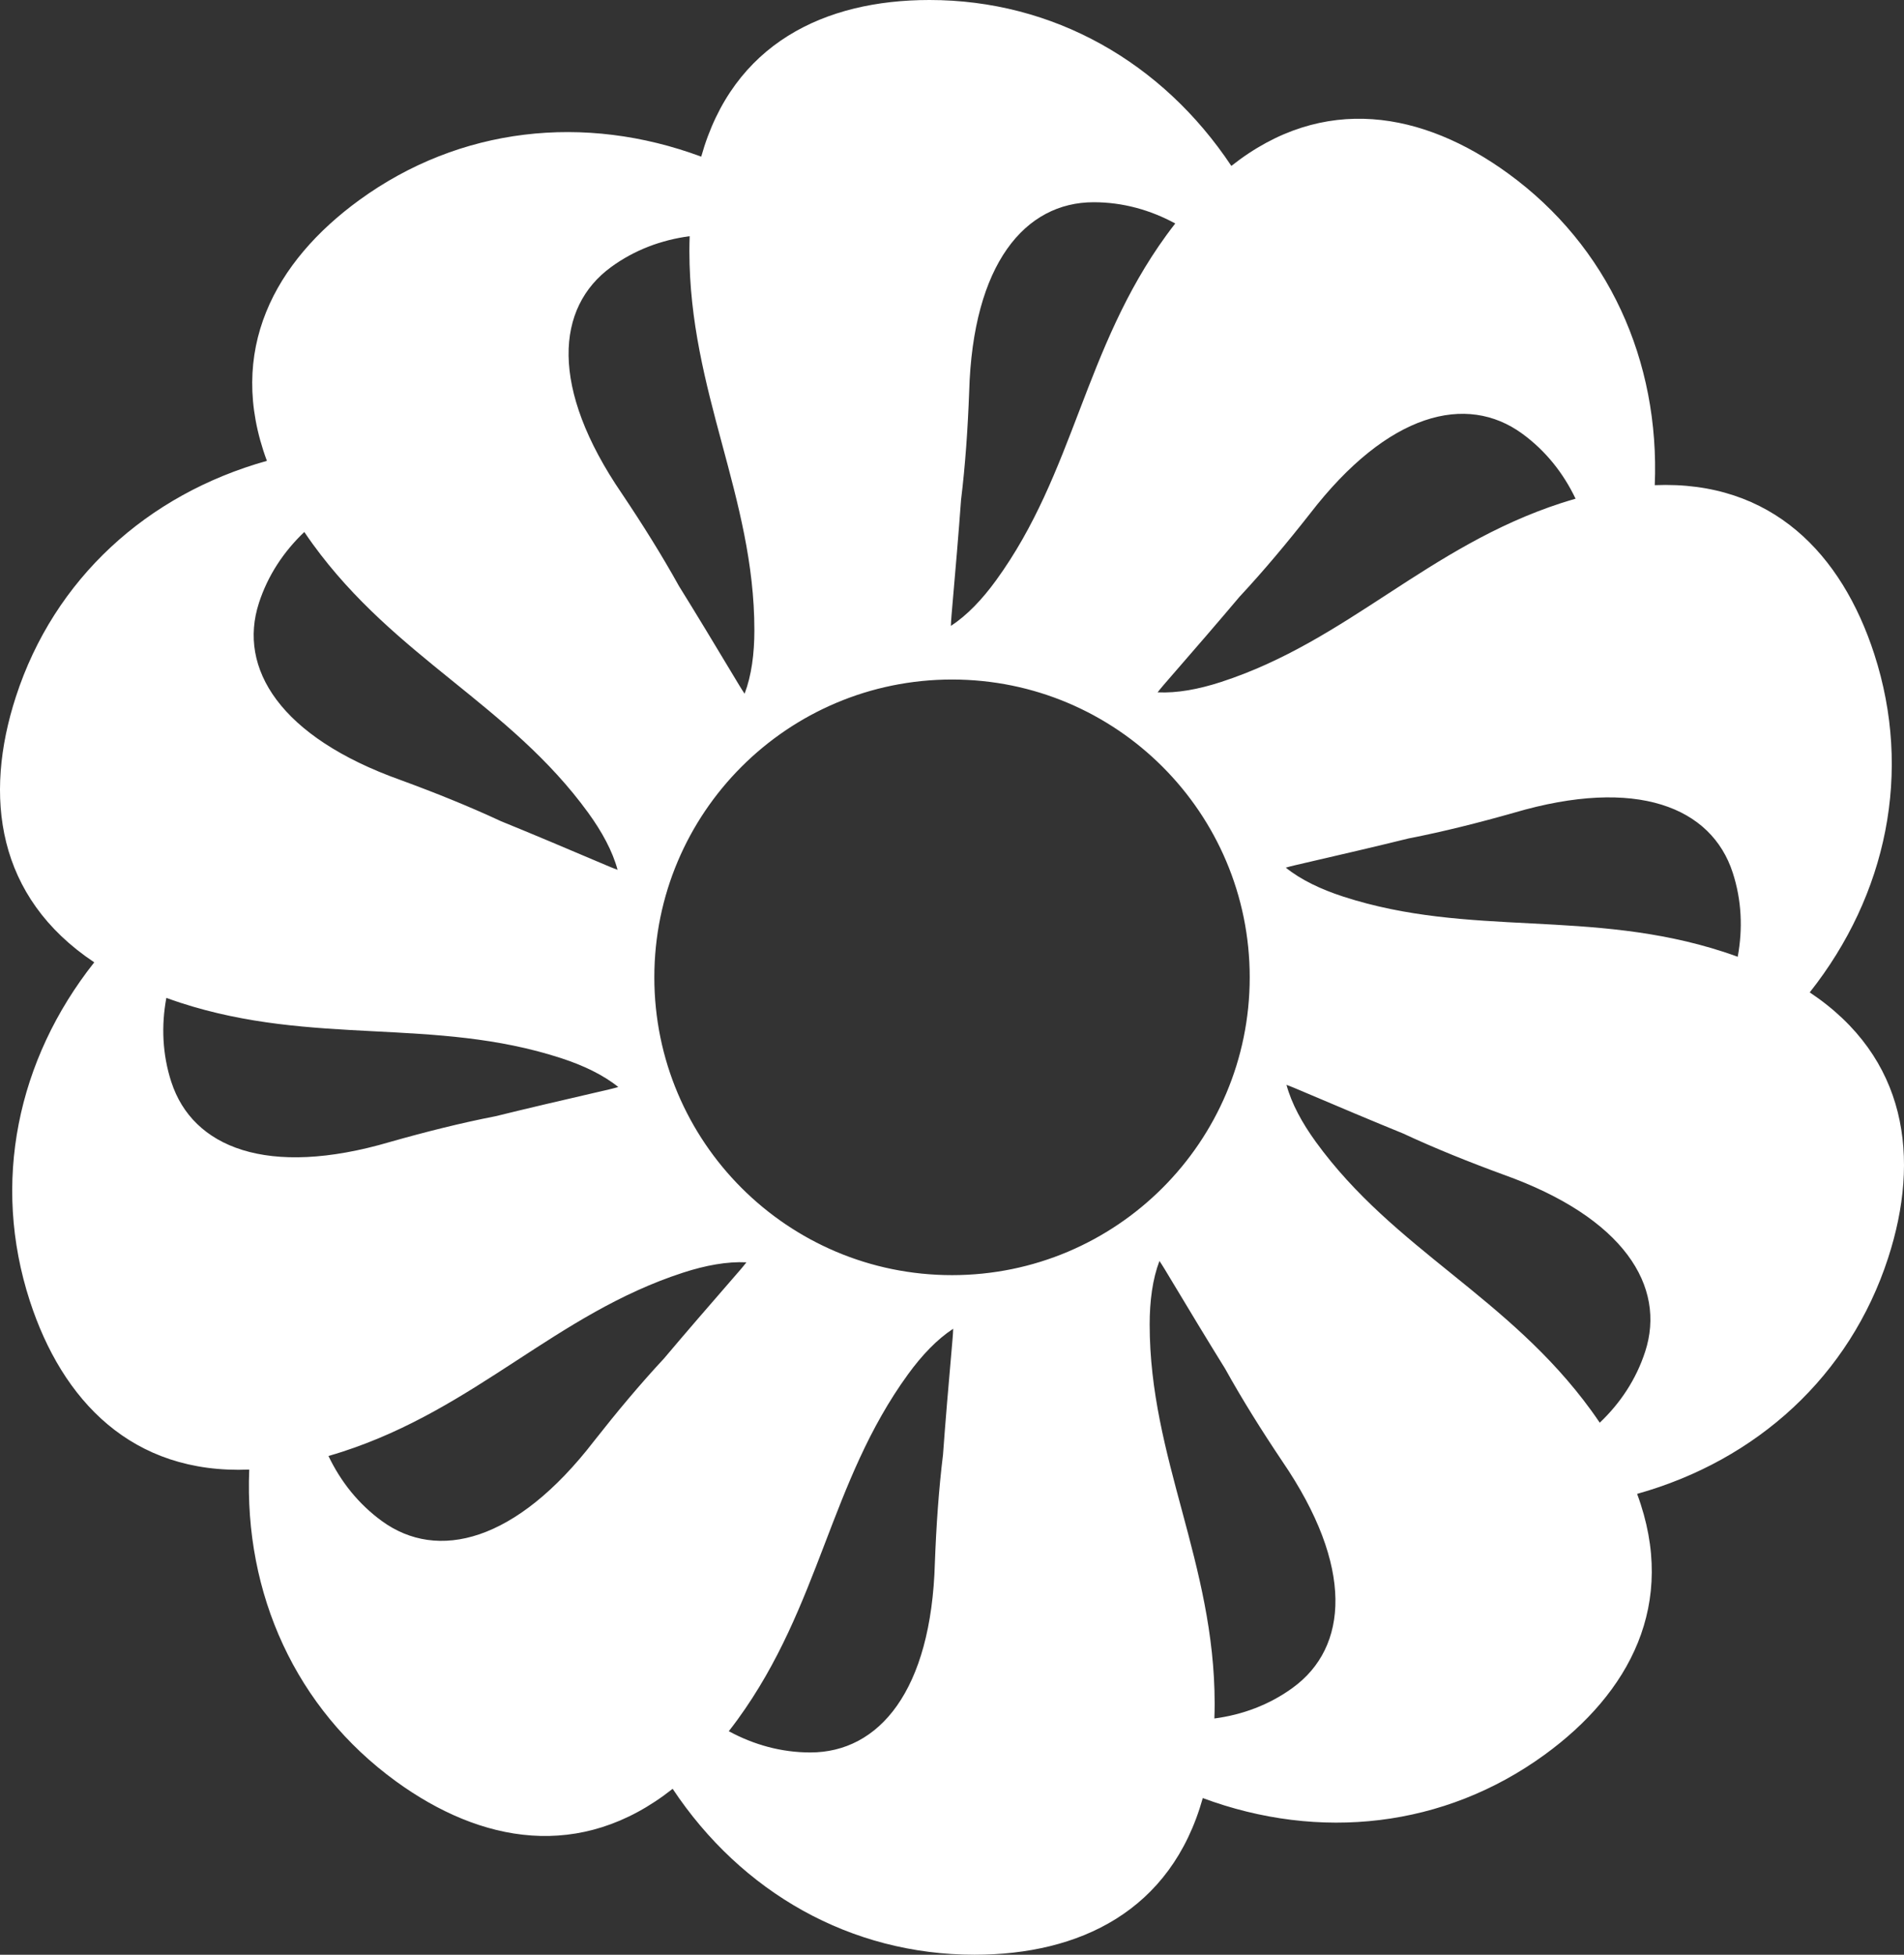 <?xml version="1.0" encoding="utf-8"?>
<!-- Generator: Adobe Illustrator 27.7.0, SVG Export Plug-In . SVG Version: 6.00 Build 0)  -->
<svg version="1.1" id="Laag_1" xmlns="http://www.w3.org/2000/svg" xmlns:xlink="http://www.w3.org/1999/xlink" x="0px" y="0px"
	 viewBox="0 0 374.175 384" enable-background="new 0 0 374.175 384" xml:space="preserve">
<rect x="0" y="0" width="374.175" height="384" fill="#333333" stroke="none"/>
<path id="LOGO_WHITE_FINAL_00000078019151436521382350000017242214580218096570_" fill="#FFFFFF" d="M355.652,194.948
	c15.179-19.173,20.194-43.324,12.667-66.494c-6.361-19.57-20.049-34.09-43.125-33.146c1.007-24.431-9.126-46.92-28.836-61.245
	c-16.647-12.098-36.258-15.794-54.374-1.468C228.441,12.234,207.019,0,182.656,0c-20.578,0-38.616,8.534-44.851,30.774
	c-22.927-8.511-47.444-5.819-67.159,8.502C53.999,51.374,44.422,68.875,52.45,90.533c-23.55,6.591-41.806,23.18-49.332,46.351
	c-6.361,19.57-3.817,39.362,15.405,52.165C3.343,208.22-1.671,232.371,5.855,255.547c6.361,19.57,20.049,34.09,43.125,33.146
	c-1.007,24.431,9.126,46.924,28.836,61.245c16.647,12.098,36.258,15.794,54.374,1.468C145.733,371.766,167.151,384,191.519,384
	c20.578,0,38.616-8.534,44.851-30.774c22.927,8.511,47.444,5.819,67.159-8.502c16.647-12.098,26.225-29.599,18.197-51.257
	c23.55-6.591,41.806-23.18,49.332-46.35c6.361-19.57,3.817-39.362-15.41-52.165L355.652,194.948z M243.63,117.191
	c4.766-5.114,9.374-10.639,13.797-16.268c15.378-19.959,30.792-23.672,41.697-15.748c4.617,3.357,8.109,7.766,10.508,12.794
	c-0.917,0.267-1.843,0.542-2.783,0.845c-26.315,8.552-41.937,27.051-66.901,35.165c-4.423,1.437-8.66,2.214-12.455,2.028
	c0.366-0.47,0.759-0.953,1.206-1.473c6.162-7.079,11.05-12.744,14.931-17.348L243.63,117.191z M186.979,121.058
	c0.822-9.356,1.45-16.814,1.884-22.823c0.849-6.935,1.333-14.108,1.599-21.26c0.709-25.181,10.996-37.248,24.476-37.248
	c5.71,0,11.127,1.518,16.024,4.174c-0.587,0.754-1.175,1.522-1.753,2.322c-16.263,22.385-18.025,46.536-33.453,67.773
	c-2.733,3.763-5.701,6.88-8.886,8.963c0.018-0.592,0.05-1.215,0.113-1.902L186.979,121.058z M120.119,52.44
	c4.617-3.357,9.889-5.313,15.414-6.04c-0.032,0.953-0.054,1.92-0.054,2.909c0,27.67,12.771,48.243,12.771,74.495
	c0,4.649-0.569,8.918-1.92,12.473c-0.334-0.492-0.673-1.016-1.025-1.604c-4.834-8.055-8.714-14.465-11.895-19.579
	c-3.388-6.108-7.215-12.193-11.199-18.129c-14.23-20.79-12.997-36.597-2.092-44.521V52.44z M50.882,118.456
	c1.762-5.43,4.879-10.11,8.922-13.95c0.538,0.791,1.084,1.586,1.667,2.385c16.263,22.385,38.689,31.524,54.116,52.761
	c2.733,3.763,4.784,7.549,5.778,11.217c-0.556-0.203-1.138-0.425-1.771-0.696c-8.642-3.677-15.545-6.578-21.129-8.845
	c-6.334-2.95-13.006-5.624-19.719-8.086c-23.731-8.457-32.03-21.969-27.86-34.79L50.882,118.456z M33.67,212.562
	c-1.762-5.43-1.997-11.05-0.98-16.53c0.899,0.325,1.812,0.646,2.751,0.953c26.315,8.552,49.829,2.76,74.793,10.874
	c4.423,1.437,8.308,3.298,11.271,5.679c-0.569,0.167-1.175,0.325-1.843,0.483c-9.135,2.105-16.417,3.813-22.258,5.254
	c-6.867,1.337-13.851,3.099-20.74,5.055c-24.169,7.106-38.824,1.053-42.989-11.768H33.67z M130.541,266.814
	c-4.762,5.109-9.365,10.63-13.783,16.254c-15.378,19.959-30.792,23.672-41.697,15.748c-4.617-3.357-8.109-7.766-10.512-12.794
	c0.917-0.267,1.843-0.542,2.783-0.849c26.315-8.552,41.937-27.051,66.901-35.165c4.423-1.437,8.66-2.214,12.455-2.028
	c-0.366,0.47-0.759,0.953-1.206,1.473c-6.167,7.088-11.064,12.758-14.944,17.361L130.541,266.814z M187.205,262.933
	c-0.827,9.356-1.45,16.814-1.884,22.823c-0.849,6.935-1.333,14.108-1.599,21.26c-0.709,25.181-10.996,37.248-24.476,37.248
	c-5.71,0-11.122-1.518-16.024-4.174c0.587-0.754,1.175-1.522,1.753-2.322c16.263-22.385,18.025-46.536,33.457-67.773
	c2.733-3.763,5.701-6.88,8.886-8.963C187.3,261.623,187.268,262.246,187.205,262.933z M187.092,250.496
	c-32.31,0-58.503-26.193-58.503-58.503s26.193-58.503,58.503-58.503s58.503,26.193,58.503,58.503S219.402,250.496,187.092,250.496
	L187.092,250.496z M254.065,331.551c-4.617,3.357-9.894,5.313-15.414,6.04c0.032-0.953,0.054-1.92,0.054-2.909
	c0-27.67-12.771-48.243-12.771-74.495c0-4.649,0.569-8.918,1.92-12.473c0.334,0.492,0.673,1.016,1.026,1.604
	c4.829,8.05,8.71,14.452,11.886,19.566c3.393,6.112,7.219,12.202,11.204,18.143c14.226,20.79,12.997,36.597,2.092,44.521
	L254.065,331.551z M323.306,265.535c-1.762,5.43-4.879,10.11-8.922,13.95c-0.538-0.791-1.084-1.586-1.667-2.385
	c-16.263-22.385-38.689-31.524-54.116-52.761c-2.733-3.763-4.784-7.549-5.778-11.217c0.556,0.203,1.138,0.425,1.771,0.696
	c8.642,3.673,15.545,6.578,21.124,8.845c6.334,2.95,13.006,5.624,19.724,8.087c23.731,8.457,32.03,21.969,27.865,34.79V265.535z
	 M341.499,187.954c-0.899-0.325-1.807-0.646-2.751-0.953c-26.315-8.552-49.829-2.76-74.793-10.874
	c-4.423-1.437-8.308-3.298-11.271-5.679c0.569-0.167,1.175-0.325,1.843-0.479c9.148-2.105,16.435-3.817,22.281-5.258
	c6.862-1.337,13.833-3.095,20.718-5.051c24.169-7.106,38.824-1.053,42.989,11.768c1.766,5.43,1.997,11.05,0.98,16.53
	L341.499,187.954z"/>
</svg>
